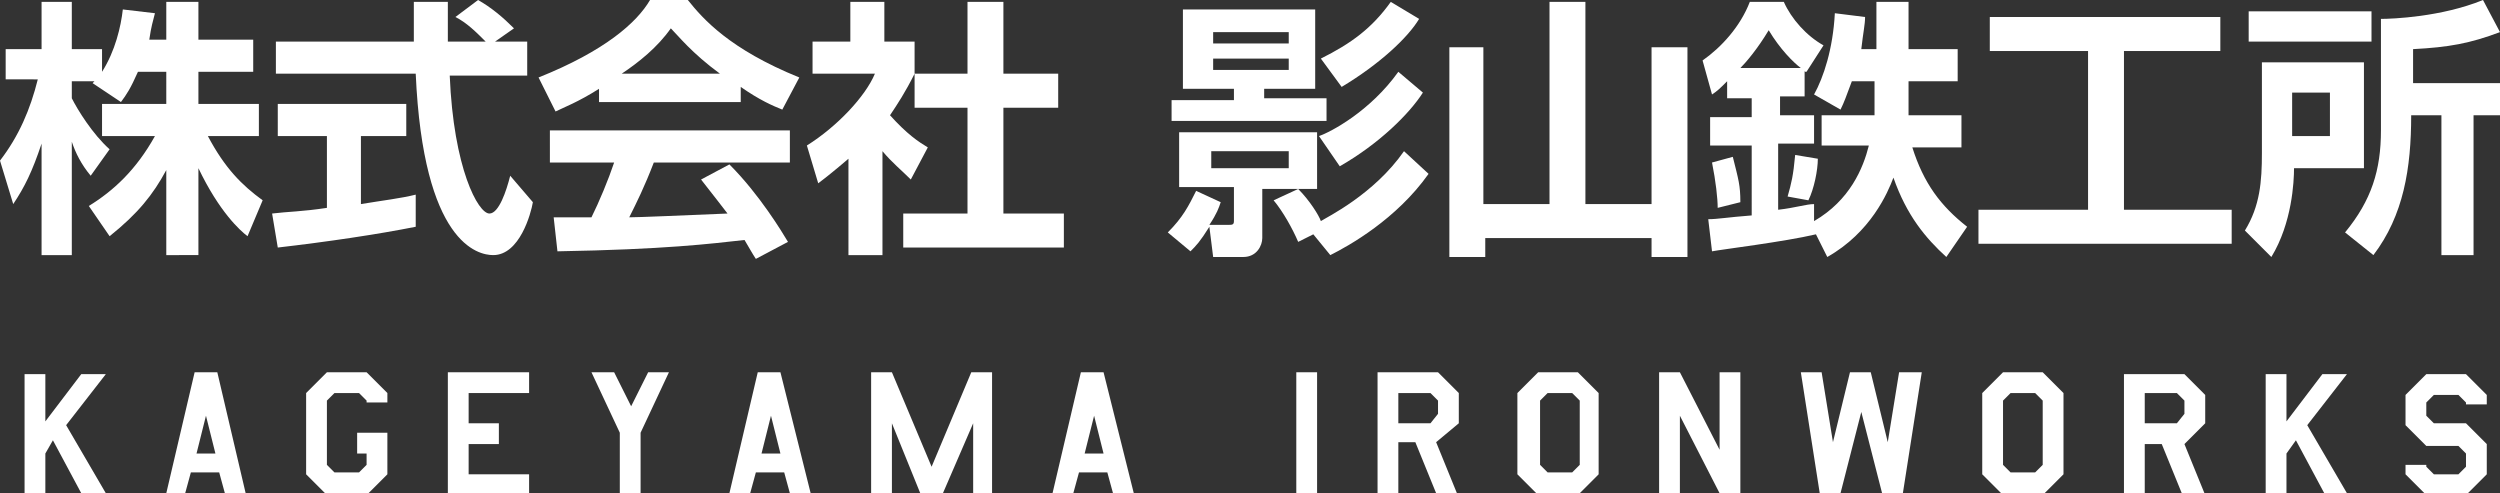 <?xml version="1.0" encoding="utf-8"?>
<!-- Generator: Adobe Illustrator 21.0.0, SVG Export Plug-In . SVG Version: 6.00 Build 0)  -->
<svg version="1.1" id="レイヤー_1" xmlns="http://www.w3.org/2000/svg" xmlns:xlink="http://www.w3.org/1999/xlink" x="0px"
	 y="0px" viewBox="0 0 132.3 26.1" style="enable-background:new 0 0 132.3 26.1;" xml:space="preserve">
<rect x="0" y="0" width="132.3" height="26.1" fill="#333333" stroke="none"/>
<style type="text/css">
	.st0{fill:#FFFFFF;}
</style>
<g>
	<g>
		<g>
			<path class="st0" d="M7.3,3.8C6.9,4.7,6.7,5,6.4,5.4l-1.5-1C5,4.3,5,4.3,5,4.3H3.8v0.9c0.3,0.6,1.1,1.9,2,2.7l-1,1.4
				C4.3,8.7,4,8.1,3.8,7.5v6H2.2V7.6c-0.5,1.5-0.9,2.3-1.5,3.2L0,8.5c1-1.3,1.6-2.7,2-4.3H0.3V2.6h1.9V0.1h1.6v2.5h1.6v1.2
				c0.7-1.1,1-2.4,1.1-3.3l1.7,0.2C8.1,1.1,8,1.4,7.9,2.1h0.9v-2h1.7v2h2.9v1.7h-2.9v1.7h3.2v1.7H11c0.9,1.7,1.8,2.6,2.9,3.4
				l-0.8,1.9c-0.4-0.3-1.5-1.3-2.6-3.6v4.6H8.8V9c-0.7,1.3-1.5,2.3-3,3.5l-1.1-1.6C6,10.1,7.2,9,8.2,7.2H5.4V5.5h3.4V3.8H7.3z"/>
			<path class="st0" d="M14.4,11.3c0.8-0.1,1.6-0.1,2.9-0.3V7.2h-2.6V5.5h6.8v1.7h-2.4v3.6c1.2-0.2,2.1-0.3,2.9-0.5l0,1.7
				c-2,0.4-4.7,0.8-7.3,1.1L14.4,11.3z M26.2,2.2h1.7V4h-4.1c0.2,4.9,1.5,7.3,2.1,7.3c0.5,0,0.9-1.2,1.1-2l1.2,1.4
				c-0.1,0.6-0.7,2.8-2.1,2.8c-0.8,0-3.7-0.6-4.1-9.6h-7.4V2.2h7.3c0-0.4,0-1.8,0-2.1h1.8c0,0.2,0,1.2,0,2.1h2c-0.5-0.5-1-1-1.6-1.3
				L25.3,0c0.7,0.4,1.3,0.9,1.9,1.5L26.2,2.2z"/>
			<path class="st0" d="M31.7,4.7c-1.1,0.7-1.9,1-2.3,1.2l-0.9-1.8c3.5-1.4,5.2-2.9,5.9-4.1h2c0.8,1,2.2,2.6,5.9,4.1l-0.9,1.7
				c-0.5-0.2-1.2-0.5-2.2-1.2v0.8h-7.5V4.7z M40,13.7c-0.2-0.3-0.3-0.5-0.6-1c-1.8,0.2-4.2,0.5-9.9,0.6l-0.2-1.8c0.2,0,1.7,0,2,0
				c0.4-0.8,0.9-2,1.2-2.9h-3.4V6.9h12.7v1.7h-7.2c-0.5,1.3-0.9,2.1-1.3,2.9c0.5,0,2.8-0.1,5.2-0.2c-0.3-0.4-0.7-0.9-1.4-1.8
				l1.5-0.8c1.6,1.6,2.8,3.6,3.1,4.1L40,13.7z M38.1,3.9c-1.5-1.1-2.2-2-2.6-2.4c-0.7,1-1.7,1.8-2.6,2.4H38.1z"/>
			<path class="st0" d="M46.7,13.5h-1.8V8.4c-0.7,0.6-1.2,1-1.6,1.3l-0.6-2c1.6-1,3.1-2.6,3.6-3.8H43V2.2h2V0.1h1.8v2.1h1.6v1.7
				c-0.5,1-0.9,1.6-1.3,2.2c0.9,1,1.5,1.4,2,1.7l-0.9,1.7C47.7,9,47.2,8.6,46.7,8V13.5z M51.3,0.1h1.8v3.8h2.9v1.8h-2.9v5.6h3.2v1.8
				h-8.5v-1.8h3.4V5.7h-2.8V3.9h2.8V0.1z"/>
			<path class="st0" d="M64.6,10.7c-0.1,0.3-0.2,0.6-0.6,1.2h1c0.2,0,0.3,0,0.3-0.2V9.9h-2.9V7h7.3v3h-2.9v2.6c0,0.4-0.3,1-1,1h-1.6
				L64,12c-0.5,0.8-0.7,1-1,1.3l-1.2-1c0.8-0.8,1.1-1.4,1.5-2.2L64.6,10.7z M62.6,0.5h7v4.2h-2.7v0.5h3.3v1.2H62V5.3h3.3V4.7h-2.7
				V0.5z M64.1,8v0.9h4.1V8H64.1z M64.2,1.7v0.6h4V1.7H64.2z M64.2,3.1v0.6h4V3.1H64.2z M69.5,12.4l-0.8,0.4
				c-0.3-0.7-0.8-1.6-1.3-2.2l1.3-0.6c0.6,0.6,1.1,1.4,1.2,1.7c0.3-0.2,2.8-1.4,4.4-3.7l1.3,1.2c-1.7,2.4-4.2,3.8-5.2,4.3L69.5,12.4
				z M69.8,7.2C70.4,7,72.5,5.9,74,3.8l1.3,1.1C74.6,6,73,7.6,70.9,8.8L69.8,7.2z M69.9,3.1c1.6-0.8,2.7-1.6,3.7-3L75.1,1
				C74.5,2,73,3.4,71,4.6L69.9,3.1z"/>
			<path class="st0" d="M78.5,2.5v8.3H82V0.1h1.9v10.7h3.5V2.5h1.9v11.1h-1.9v-1h-8.8v1h-1.9V2.5H78.5z"/>
			<path class="st0" d="M96.1,12.4c-1.7,0.4-5,0.8-5.5,0.9l-0.2-1.7c0.5,0,1-0.1,2.3-0.2V7.7h-2.2V6.2h2.2v-1h-1.3V4.3
				C91,4.7,90.9,4.8,90.6,5l-0.5-1.8c1-0.7,2-1.8,2.5-3.1h1.8c0.4,0.9,1.2,1.8,2.1,2.3l-0.9,1.4c-0.1,0-0.1,0-0.1-0.1v1.4h-1.3v1H96
				v1.5h-1.9v3.5c0.9-0.1,1.5-0.3,1.9-0.3l0,0.9c1.9-1.1,2.6-2.8,2.9-4h-2.5V6.1h2.8c0-0.1,0-0.3,0-0.5V4.3h-1.2
				c-0.3,0.8-0.4,1.1-0.6,1.5L96,5c0.5-0.9,1-2.4,1.1-4.3l1.6,0.2c0,0.4-0.1,0.8-0.2,1.7h0.8V0.1h1.7v2.5h2.6v1.7H101v1.3
				c0,0.1,0,0.4,0,0.5h2.8v1.7h-2.6c0.6,1.9,1.5,3.1,2.9,4.2l-1.1,1.6c-1.1-1-2.1-2.2-2.8-4.2c-0.3,0.8-1.2,2.9-3.5,4.2L96.1,12.4z
				 M91.7,8.3c0.3,1.2,0.4,1.5,0.4,2.4L90.9,11c0-0.5-0.1-1.4-0.3-2.4L91.7,8.3z M95.3,3.6c-0.4-0.3-1.1-1-1.7-2
				c-0.6,1-1.2,1.7-1.5,2H95.3z M96.2,8.4c0,0.6-0.2,1.6-0.5,2.2l-1.1-0.2c0.2-0.7,0.3-1.1,0.4-2.2L96.2,8.4z"/>
			<path class="st0" d="M105.3,0.9h12.2v1.8h-5.1v8.4h5.7v1.8h-13.4v-1.8h5.8V2.7h-5.2V0.9z"/>
			<path class="st0" d="M119.7,3.3h5.4v5.6h-3.7c0,0.7-0.1,2.9-1.2,4.7l-1.4-1.4c0.8-1.3,0.9-2.6,0.9-4.1V3.3z M125.4,2.2H119V0.6
				h6.5V2.2z M121.3,4.9v2.3h2V4.9H121.3z M132.3,1.7c-1.6,0.6-2.7,0.8-4.6,0.9v1.8h4.6v1.7h-1.4v7.4h-1.7V6.1h-1.6
				c0,2.8-0.4,5.3-2,7.4l-1.5-1.2c1.4-1.7,1.9-3.3,1.9-5.4V1c0.6,0,3.2-0.1,5.4-1L132.3,1.7z"/>
		</g>
		<g>
			<path class="st0" d="M5.6,26.1H4.3l-1.5-2.8L2.4,24v2.2H1.3v-6.4h1.1v2.5l1.9-2.5h1.3l-2.1,2.7L5.6,26.1z"/>
			<path class="st0" d="M13,26.1h-1.1l-0.3-1.1h-1.5l-0.3,1.1H8.8l1.5-6.4h1.2L13,26.1z M11.4,24l-0.5-2l-0.5,2H11.4z"/>
			<path class="st0" d="M20.5,25.1l-1.1,1.1h-2.1l-1.1-1.1v-4.3l1.1-1.1h2.1l1.1,1.1v0.5h-1.1l0-0.1L19,20.8h-1.3l-0.4,0.4v3.4
				l0.4,0.4H19l0.4-0.4V24h-0.5v-1.1h1.6V25.1z"/>
			<path class="st0" d="M28,26.1h-4.3v-6.4H28v1.1h-3.2v1.6h1.6v1.1h-1.6v1.6H28V26.1z"/>
			<path class="st0" d="M35.4,19.7l-1.5,3.2v3.2h-1.1v-3.2l-1.5-3.2h1.2l0.9,1.8l0.9-1.8H35.4z"/>
			<path class="st0" d="M42.9,26.1h-1.1l-0.3-1.1h-1.5l-0.3,1.1h-1.1l1.5-6.4h1.2L42.9,26.1z M41.3,24l-0.5-2l-0.5,2H41.3z"/>
			<path class="st0" d="M52.6,26.1h-1.1v-3.7l-1.6,3.7h-1.2l-1.5-3.7v3.7h-1.1v-6.4h1.1l2.1,5l2.1-5h1.1V26.1z"/>
			<path class="st0" d="M60,26.1h-1.1l-0.3-1.1h-1.5l-0.3,1.1h-1.1l1.5-6.4h1.2L60,26.1z M58.4,24l-0.5-2l-0.5,2H58.4z"/>
			<path class="st0" d="M69.7,26.1h-1.1v-6.4h1.1V26.1z"/>
			<path class="st0" d="M77.2,22.4L76,23.4l1.1,2.7H76l-1.1-2.7h-0.9v2.7h-1.1v-6.4h3.2l1.1,1.1V22.4z M76.1,21.9v-0.7l-0.4-0.4
				h-1.7v1.6h1.7L76.1,21.9z"/>
			<path class="st0" d="M84.6,25.1l-1.1,1.1h-2.1l-1.1-1.1v-4.3l1.1-1.1h2.1l1.1,1.1V25.1z M83.6,24.6v-3.4l-0.4-0.4h-1.3l-0.4,0.4
				v3.4l0.4,0.4h1.3L83.6,24.6z"/>
			<path class="st0" d="M92.1,26.1H91L88.9,22v4.1h-1.1v-6.4l1.1,0l2.1,4.1v-4.1h1.1V26.1z"/>
			<path class="st0" d="M101.7,19.7l-1,6.4h-1.1l-1.1-4.3l-1.1,4.3h-1.1l-1-6.4h1.1l0.6,3.7l0.9-3.7h1.1l0.9,3.7l0.6-3.7H101.7z"/>
			<path class="st0" d="M109.2,25.1l-1.1,1.1H106l-1.1-1.1v-4.3l1.1-1.1h2.1l1.1,1.1V25.1z M108.1,24.6v-3.4l-0.4-0.4h-1.3l-0.4,0.4
				v3.4l0.4,0.4h1.3L108.1,24.6z"/>
			<path class="st0" d="M116.7,22.4l-1.1,1.1l1.1,2.7h-1.2l-1.1-2.7h-0.9v2.7h-1.1v-6.4h3.2l1.1,1.1V22.4z M115.6,21.9v-0.7
				l-0.4-0.4h-1.7v1.6h1.7L115.6,21.9z"/>
			<path class="st0" d="M124.2,26.1h-1.2l-1.5-2.8L121,24v2.2h-1.1v-6.4h1.1v2.5l1.9-2.5h1.3l-2.1,2.7L124.2,26.1z"/>
			<path class="st0" d="M131.6,25.1l-1.1,1.1h-2.1l-1.1-1.1v-0.5h1.1l0,0.1l0.4,0.4h1.3l0.4-0.4v-0.7l-0.4-0.4h-1.7l-1.1-1.1v-1.6
				l1.1-1.1h2.1l1.1,1.1v0.5h-1.1l0-0.1l-0.4-0.4h-1.3l-0.4,0.4v0.7l0.4,0.4h1.7l1.1,1.1V25.1z"/>
		</g>
	</g>
</g>
</svg>
